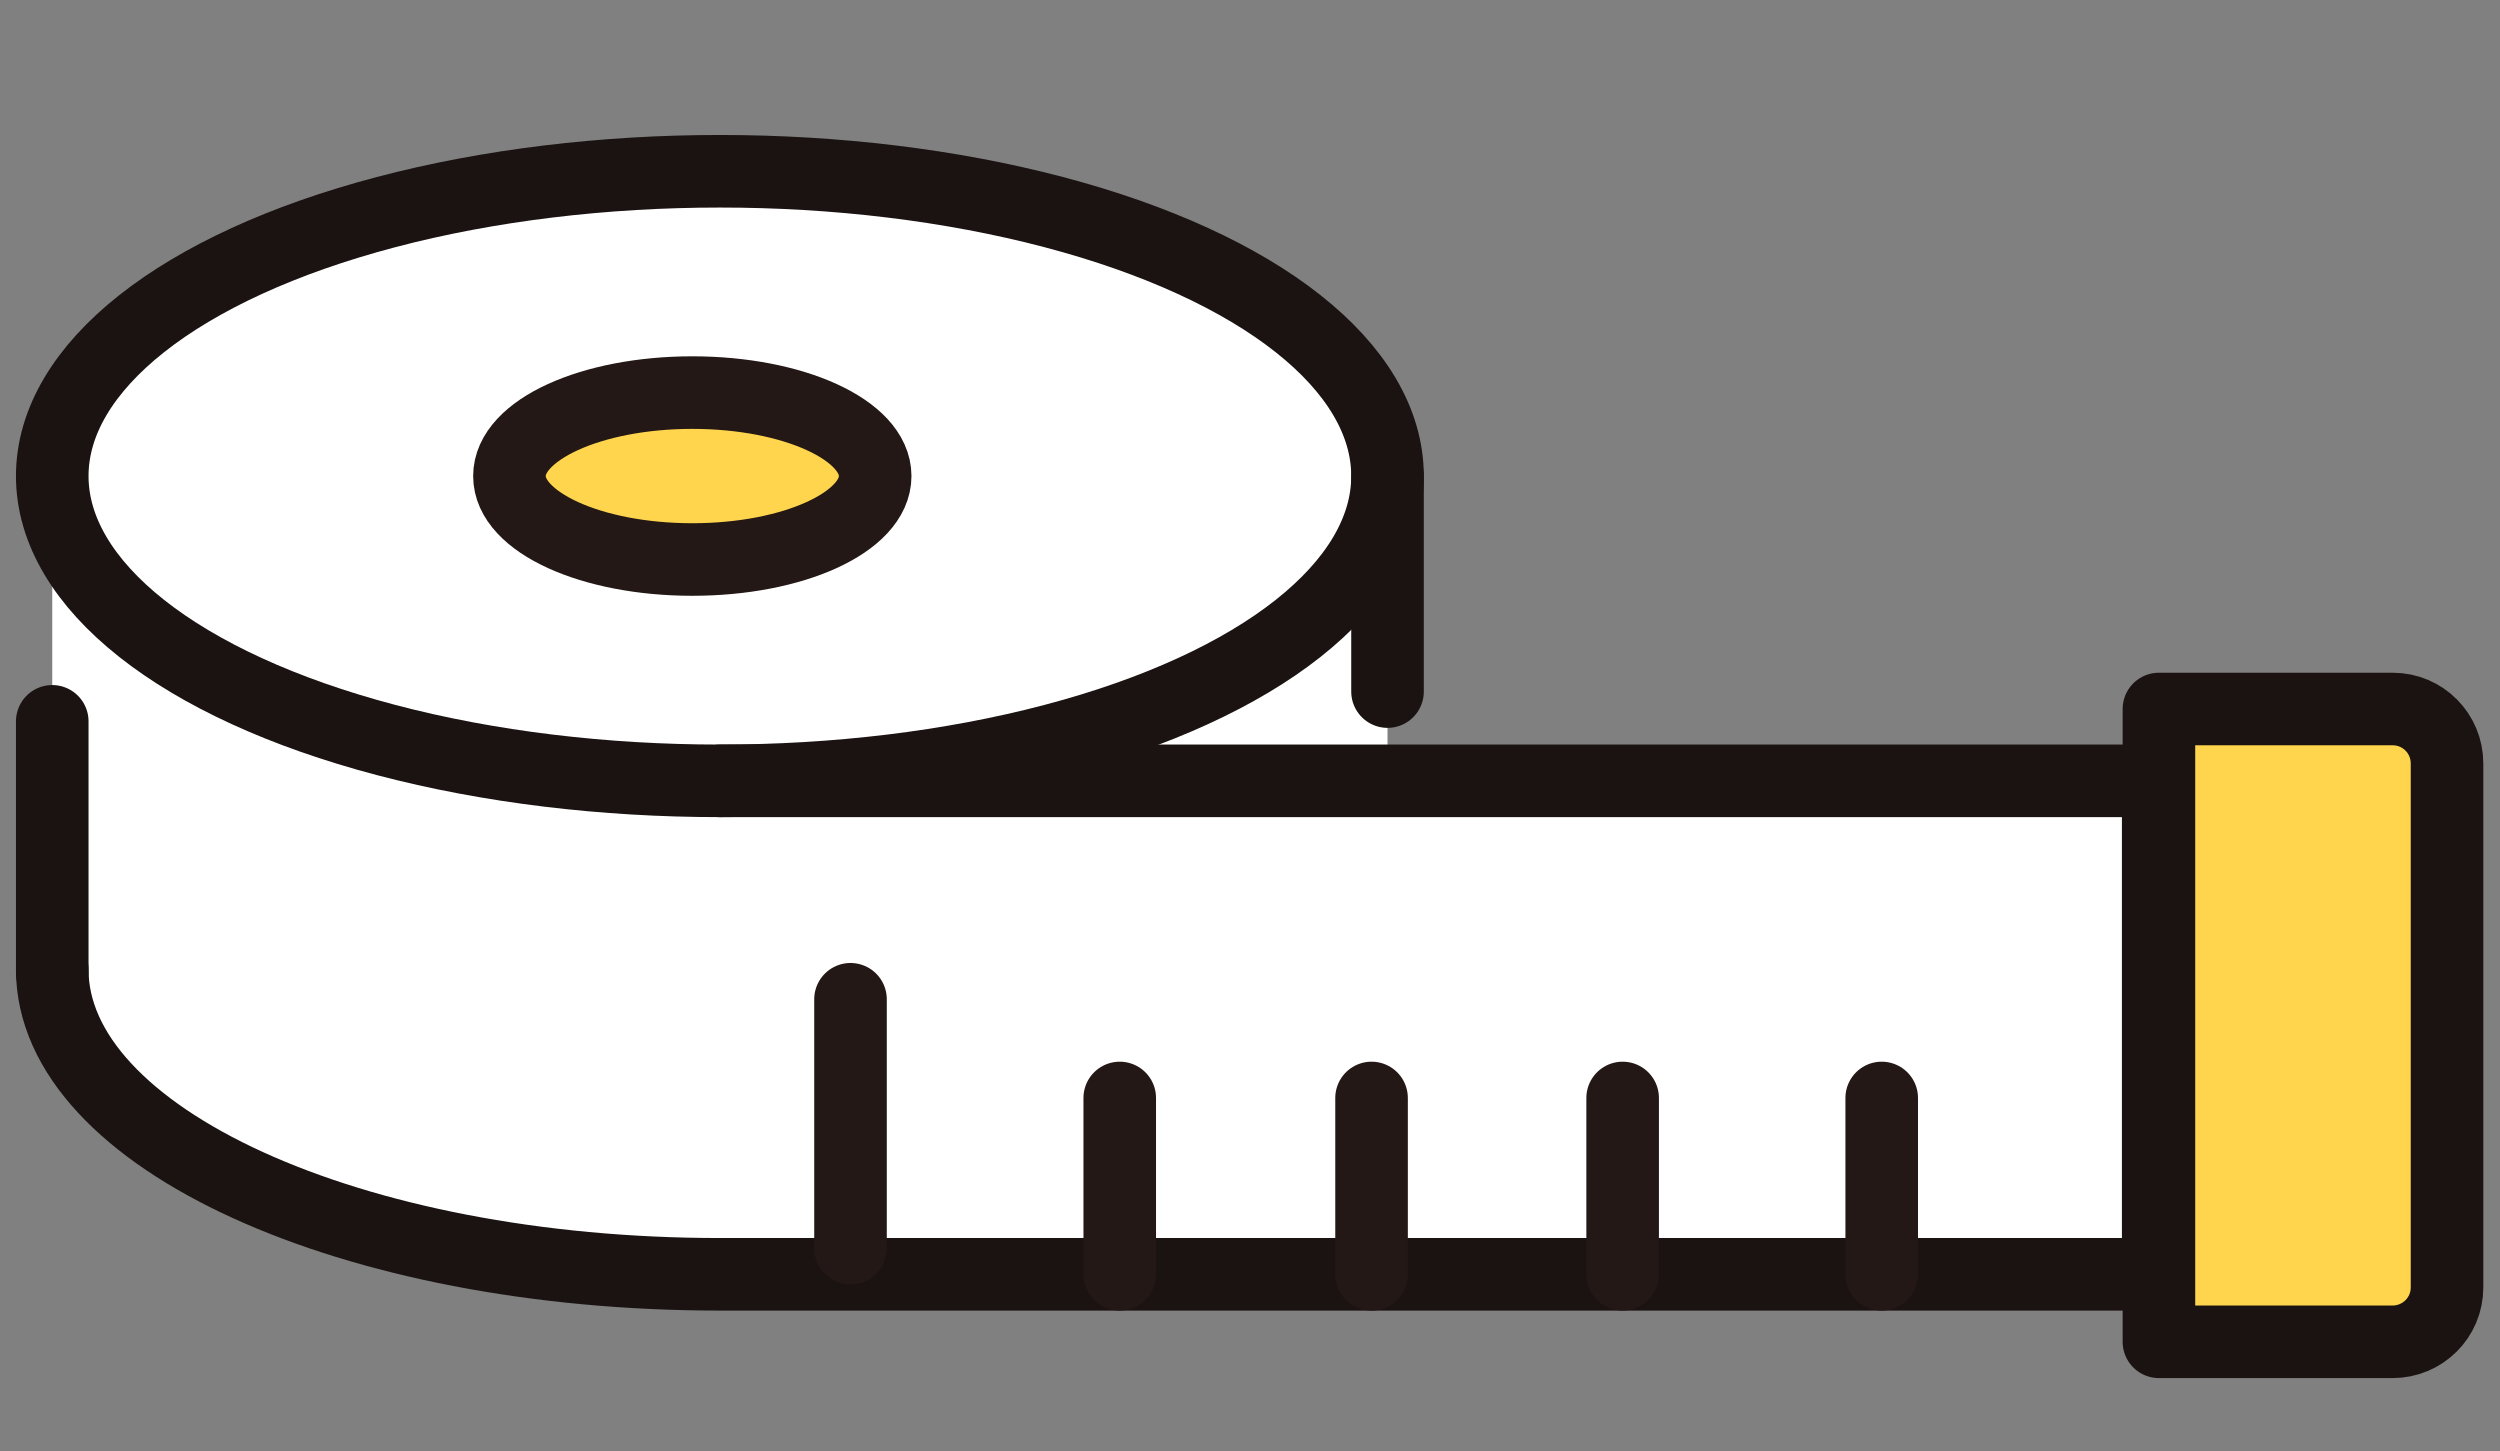 <svg xmlns="http://www.w3.org/2000/svg" xmlns:xlink="http://www.w3.org/1999/xlink" id="&#x30EC;&#x30A4;&#x30E4;&#x30FC;_1" x="0px" y="0px" width="344.5px" height="200px" viewBox="0 0 344.5 200" style="enable-background:new 0 0 344.5 200;" xml:space="preserve"><rect x="0" y="0" width="344.5" height="200" fill="#808080" stroke="none"/><style type="text/css">	.st0{fill:#FFFFFF;}	.st1{fill:none;stroke:#1A1311;stroke-width:10;stroke-linecap:round;stroke-linejoin:round;stroke-miterlimit:10;}	.st2{fill:#FFD54D;stroke:#1A1311;stroke-width:10;stroke-linecap:round;stroke-linejoin:round;stroke-miterlimit:10;}	.st3{fill:#FFD54D;stroke:#231815;stroke-width:10;stroke-linecap:round;stroke-linejoin:round;stroke-miterlimit:10;}	.st4{fill:none;stroke:#231815;stroke-width:10;stroke-linecap:round;stroke-linejoin:round;stroke-miterlimit:10;}</style><g>	<g>		<g>			<ellipse class="st0" cx="99.2" cy="63.8" rx="92" ry="42"></ellipse>			<path class="st0" d="M7.2,131.8c0,23.2,41.2,42,92,42h198.2v-68l-199.8,1.3c0,0-90.4-5.3-90.4-43.3v64.3"></path>			<path class="st0" d="M191.2,63.8v42h-92C99.2,105.8,191.2,103,191.2,63.8z"></path>		</g>		<ellipse class="st1" cx="99.2" cy="65.6" rx="92" ry="42"></ellipse>		<path class="st1" d="M7.2,133.6c0,23.2,41.2,42,92,42h198.2v-68H99.2"></path>		<line class="st1" x1="191.2" y1="65.6" x2="191.2" y2="95.3"></line>		<path class="st2" d="M297.5,175.6v9.3h32.2c4.1,0,7.5-3.3,7.5-7.5v-72.2c0-4.1-3.3-7.5-7.5-7.5h-32.2v9.8V175.6z"></path>		<ellipse class="st3" cx="95.4" cy="65.6" rx="25.2" ry="11.5"></ellipse>		<line class="st4" x1="259.3" y1="175.6" x2="259.3" y2="151.3"></line>		<line class="st4" x1="223.6" y1="175.6" x2="223.6" y2="151.3"></line>		<line class="st4" x1="189" y1="175.6" x2="189" y2="151.3"></line>		<line class="st4" x1="154.3" y1="175.6" x2="154.3" y2="151.3"></line>		<line class="st4" x1="117.2" y1="172" x2="117.2" y2="137.7"></line>	</g>	<line class="st1" x1="7.2" y1="99.4" x2="7.2" y2="134"></line></g></svg>